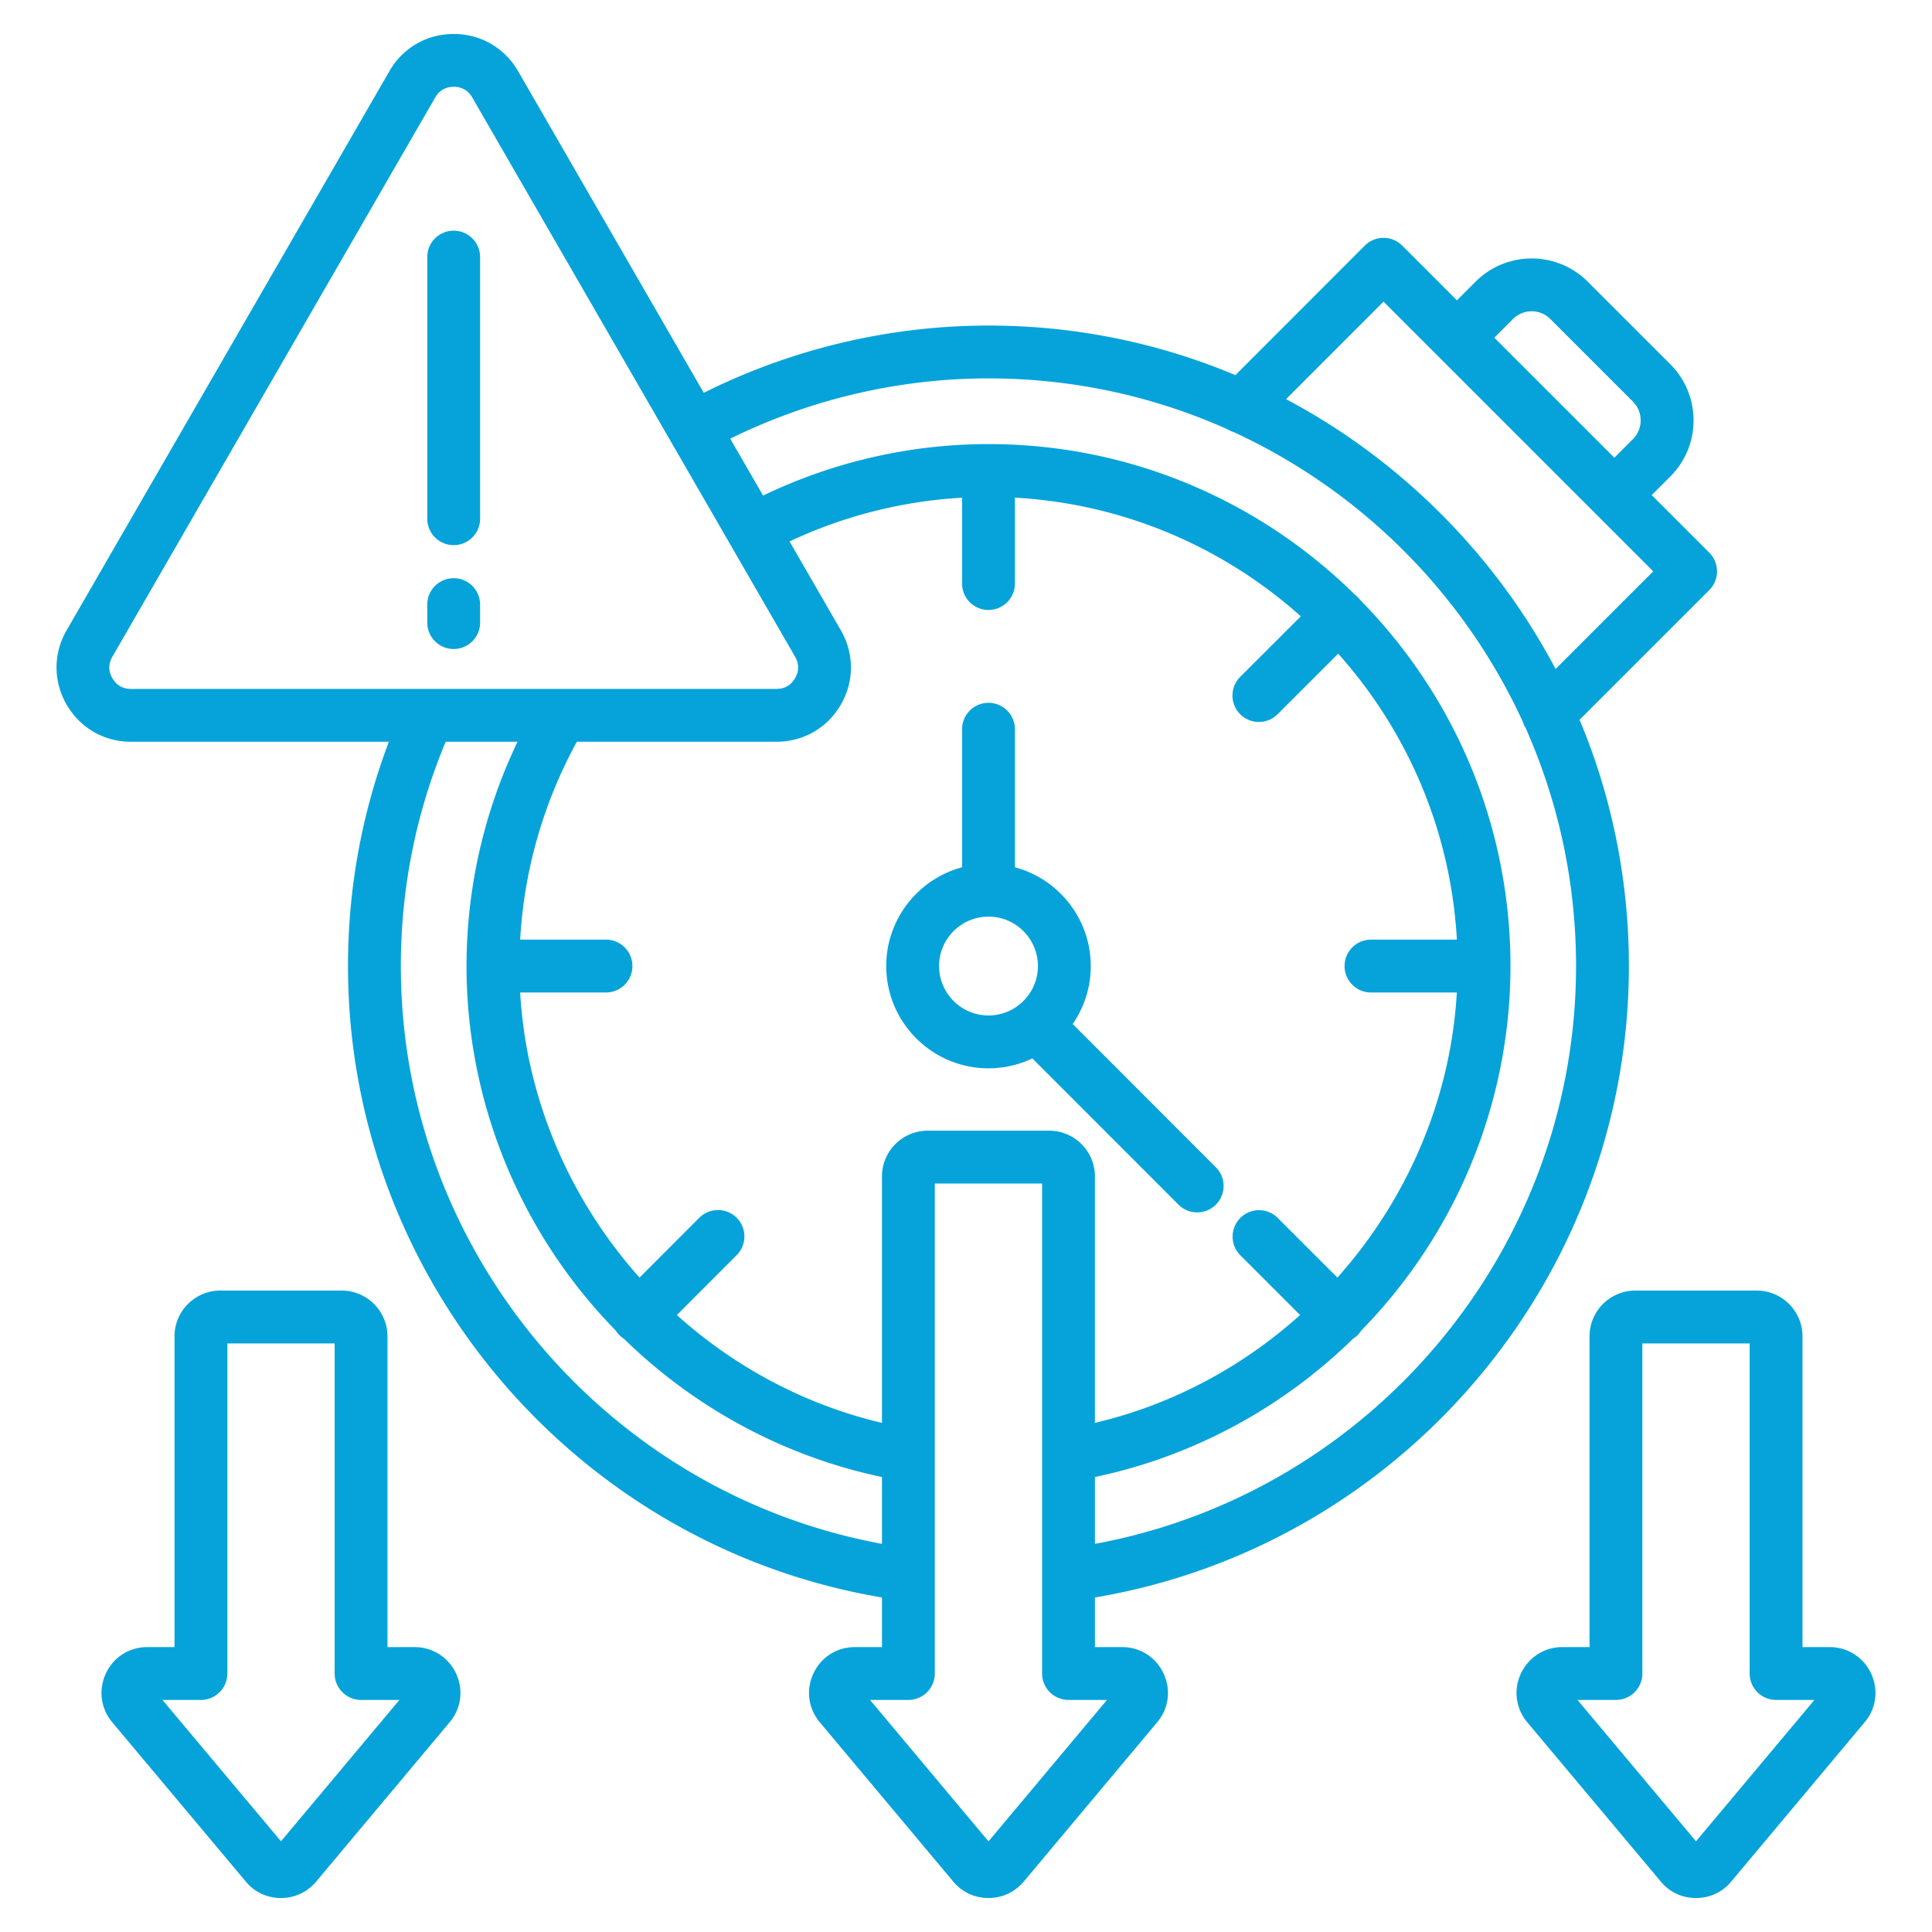 <svg xmlns="http://www.w3.org/2000/svg" version="1.1" xmlns:xlink="http://www.w3.org/1999/xlink" width="512" height="512" x="0" y="0" viewBox="0 0 512 512" style="enable-background:new 0 0 512 512" xml:space="preserve" class=""><g><path d="M109.856 436.496h-7.171V354.15c0-6.689-5.443-12.133-12.133-12.133H58.379c-6.689 0-12.133 5.443-12.133 12.133v82.346h-7.2c-4.813 0-9.037 2.714-11.006 7.044-1.989 4.312-1.339 9.243 1.701 12.875l35.42 42.249c2.328 2.795 5.628 4.334 9.29 4.334 3.614 0 6.9-1.513 9.307-4.32l35.36-42.212c3.098-3.624 3.777-8.576 1.752-12.968-2.028-4.318-6.249-7.002-11.015-7.002zm-35.391 51.47L43.055 450.5h10.193a7.002 7.002 0 0 0 7.002-7.002v-87.477h28.431v87.477a7.002 7.002 0 0 0 7.002 7.002h10.167zm421.4-44.468c-2.028-4.318-6.238-7.002-10.986-7.002h-7.199V354.15c0-6.689-5.443-12.133-12.133-12.133h-32.173c-6.689 0-12.133 5.443-12.133 12.133v82.346h-7.2c-4.748 0-8.957 2.684-11.006 7.044-1.989 4.312-1.339 9.243 1.701 12.875l35.42 42.249c2.328 2.795 5.628 4.334 9.29 4.334 3.681 0 6.99-1.539 9.308-4.32l35.359-42.212c3.1-3.626 3.778-8.579 1.752-12.968zm-46.405 44.468L418.05 450.5h10.193a7.002 7.002 0 0 0 7.002-7.002v-87.477h28.431v87.477a7.002 7.002 0 0 0 7.002 7.002h10.167zm-17.787-231.951c0-22.747-4.498-44.838-13.066-65.273l34.374-34.374a7.002 7.002 0 0 0 0-9.902l-15.26-15.26 4.942-4.941c8.192-8.193 8.192-21.523 0-29.717l-21.912-21.912c-8.186-8.184-21.503-8.185-29.688 0l-4.955 4.955-14.509-14.509a7.005 7.005 0 0 0-9.904.002L327.39 99.415c-20.478-8.615-42.621-13.139-65.426-13.139-26.162 0-52.1 6.156-75.459 17.826l-49.208-85.244c-3.546-6.17-9.924-9.854-17.064-9.854s-13.5 3.689-17.033 9.852L17.648 167.048c-3.557 6.159-3.557 13.514 0 19.673 3.562 6.168 9.929 9.851 17.033 9.851h68.373c-7.182 19.005-10.83 38.95-10.83 59.442 0 82.803 60.411 153.669 141.506 167.336v13.145h-7.172c-4.792 0-8.999 2.689-10.995 7.022-2.022 4.296-1.379 9.23 1.688 12.895l35.456 42.325c2.354 2.747 5.642 4.26 9.256 4.26s6.901-1.513 9.308-4.32l35.407-42.269c3.062-3.661 3.706-8.593 1.688-12.888-1.996-4.335-6.204-7.025-10.998-7.025h-7.199V423.35c81.094-13.667 141.505-84.533 141.505-167.336zm-30.71-171.478c2.726-2.724 7.159-2.726 9.885 0l21.912 21.912c1.311 1.31 2.031 3.069 2.031 4.956s-.721 3.646-2.03 4.956l-4.942 4.941-31.811-31.811 4.955-4.955zm-34.314-4.601 56.208 56.208.009.01.01.009 15.251 15.251-25.88 25.88c-7.896-14.956-18.091-28.826-30.42-41.158-12.29-12.293-26.107-22.466-41.006-30.354l25.827-25.847zm-104.686 20.343c22.492 0 43.881 4.802 63.208 13.423a6.967 6.967 0 0 0 1.782.809c33.778 15.582 61.064 42.911 76.591 76.724a6.94 6.94 0 0 0 .727 1.61c8.605 19.317 13.398 40.693 13.398 63.17 0 75.178-54.272 139.632-127.501 153.123v-17.712c25.72-5.396 49.483-18.15 68.379-36.621.436-.274.851-.596 1.23-.975s.701-.794.975-1.23a139.447 139.447 0 0 0 6.131-6.686c21.545-25.085 33.41-57.012 33.41-89.898 0-37.788-15.237-72.081-39.882-97.072a6.949 6.949 0 0 0-.632-.738 7.08 7.08 0 0 0-.745-.638c-24.991-24.646-59.284-39.882-97.072-39.882a137.91 137.91 0 0 0-59.739 13.65l-8.705-15.08c21.224-10.458 44.733-15.975 68.444-15.975zm-16.101 199.36c-6.689 0-12.133 5.443-12.133 12.133v65.306c-20.585-4.85-39.151-14.908-54.355-28.58l15.854-15.876a7.001 7.001 0 0 0-9.908-9.894l-15.83 15.851c-18.343-20.565-29.993-47.053-31.645-75.562h22.75a7.002 7.002 0 0 0 0-14.004h-22.747a123.552 123.552 0 0 1 15.025-52.44h52.935c7.104 0 13.472-3.683 17.033-9.851 3.557-6.159 3.557-13.514 0-19.672l-13.6-23.56a123.889 123.889 0 0 1 45.719-11.594v22.751a7.002 7.002 0 0 0 14.004 0v-22.759c29.014 1.619 55.4 13.231 75.771 31.444l-16.062 16.039a7.001 7.001 0 0 0 4.947 11.956 6.971 6.971 0 0 0 4.947-2.048l16.068-16.046c18.217 20.372 29.832 46.761 31.451 75.779h-22.759a7.002 7.002 0 0 0 0 14.004h22.749c-1.651 28.509-13.304 54.996-31.651 75.561l-15.855-15.854a7.002 7.002 0 0 0-9.902 9.902l15.872 15.871c-15.209 13.673-33.782 23.732-54.375 28.582v-65.306c0-6.689-5.443-12.133-12.133-12.133h-32.173zM29.775 179.719c-1.07-1.854-1.07-3.814 0-5.67l85.559-148.212c1.062-1.853 2.756-2.831 4.896-2.831 2.19 0 3.847.952 4.925 2.831l.01.017 85.55 148.196c1.07 1.854 1.07 3.814 0 5.669-1.076 1.864-2.772 2.849-4.906 2.849H34.681c-2.134 0-3.83-.984-4.906-2.849zm76.453 76.295c0-20.574 3.998-40.547 11.882-59.442h19.046a137.62 137.62 0 0 0-13.523 59.442c0 32.885 11.864 64.812 33.406 89.898a139.123 139.123 0 0 0 6.146 6.702c.273.431.592.841.968 1.217.374.374.782.692 1.212.963 18.893 18.475 42.651 31.232 68.365 36.629v17.713c-73.229-13.491-127.502-77.945-127.502-153.123zm187.134 194.485-31.398 37.482-31.398-37.482h10.167a7.002 7.002 0 0 0 7.002-7.002V313.643h28.431v129.854a7.002 7.002 0 0 0 7.002 7.002h10.195zm18.953-131.256c1.367 1.368 3.159 2.053 4.952 2.053s3.582-.684 4.949-2.05a7.001 7.001 0 0 0 .003-9.901l-37.946-37.972a26.943 26.943 0 0 0 4.79-15.359c0-12.521-8.539-23.083-20.098-26.177v-36.582a7.002 7.002 0 0 0-14.004 0v36.582c-11.559 3.095-20.098 13.656-20.098 26.177 0 14.942 12.157 27.1 27.1 27.1 4.158 0 8.099-.944 11.623-2.625zm-63.447-63.229c0-7.222 5.874-13.096 13.096-13.096s13.096 5.874 13.096 13.096c0 4.015-1.819 7.609-4.672 10.013a8.33 8.33 0 0 0-.317.252 13.017 13.017 0 0 1-8.106 2.83c-7.222 0-13.096-5.874-13.096-13.096zM113.229 137.469V68.134a7.002 7.002 0 0 1 14.004 0v69.335a7.002 7.002 0 0 1-14.004 0zm0 27.524v-4.762a7.002 7.002 0 0 1 14.004 0v4.762a7.002 7.002 0 0 1-14.004 0z" fill="#06a3da" opacity="1" data-original="#000000" class=""></path></g></svg>